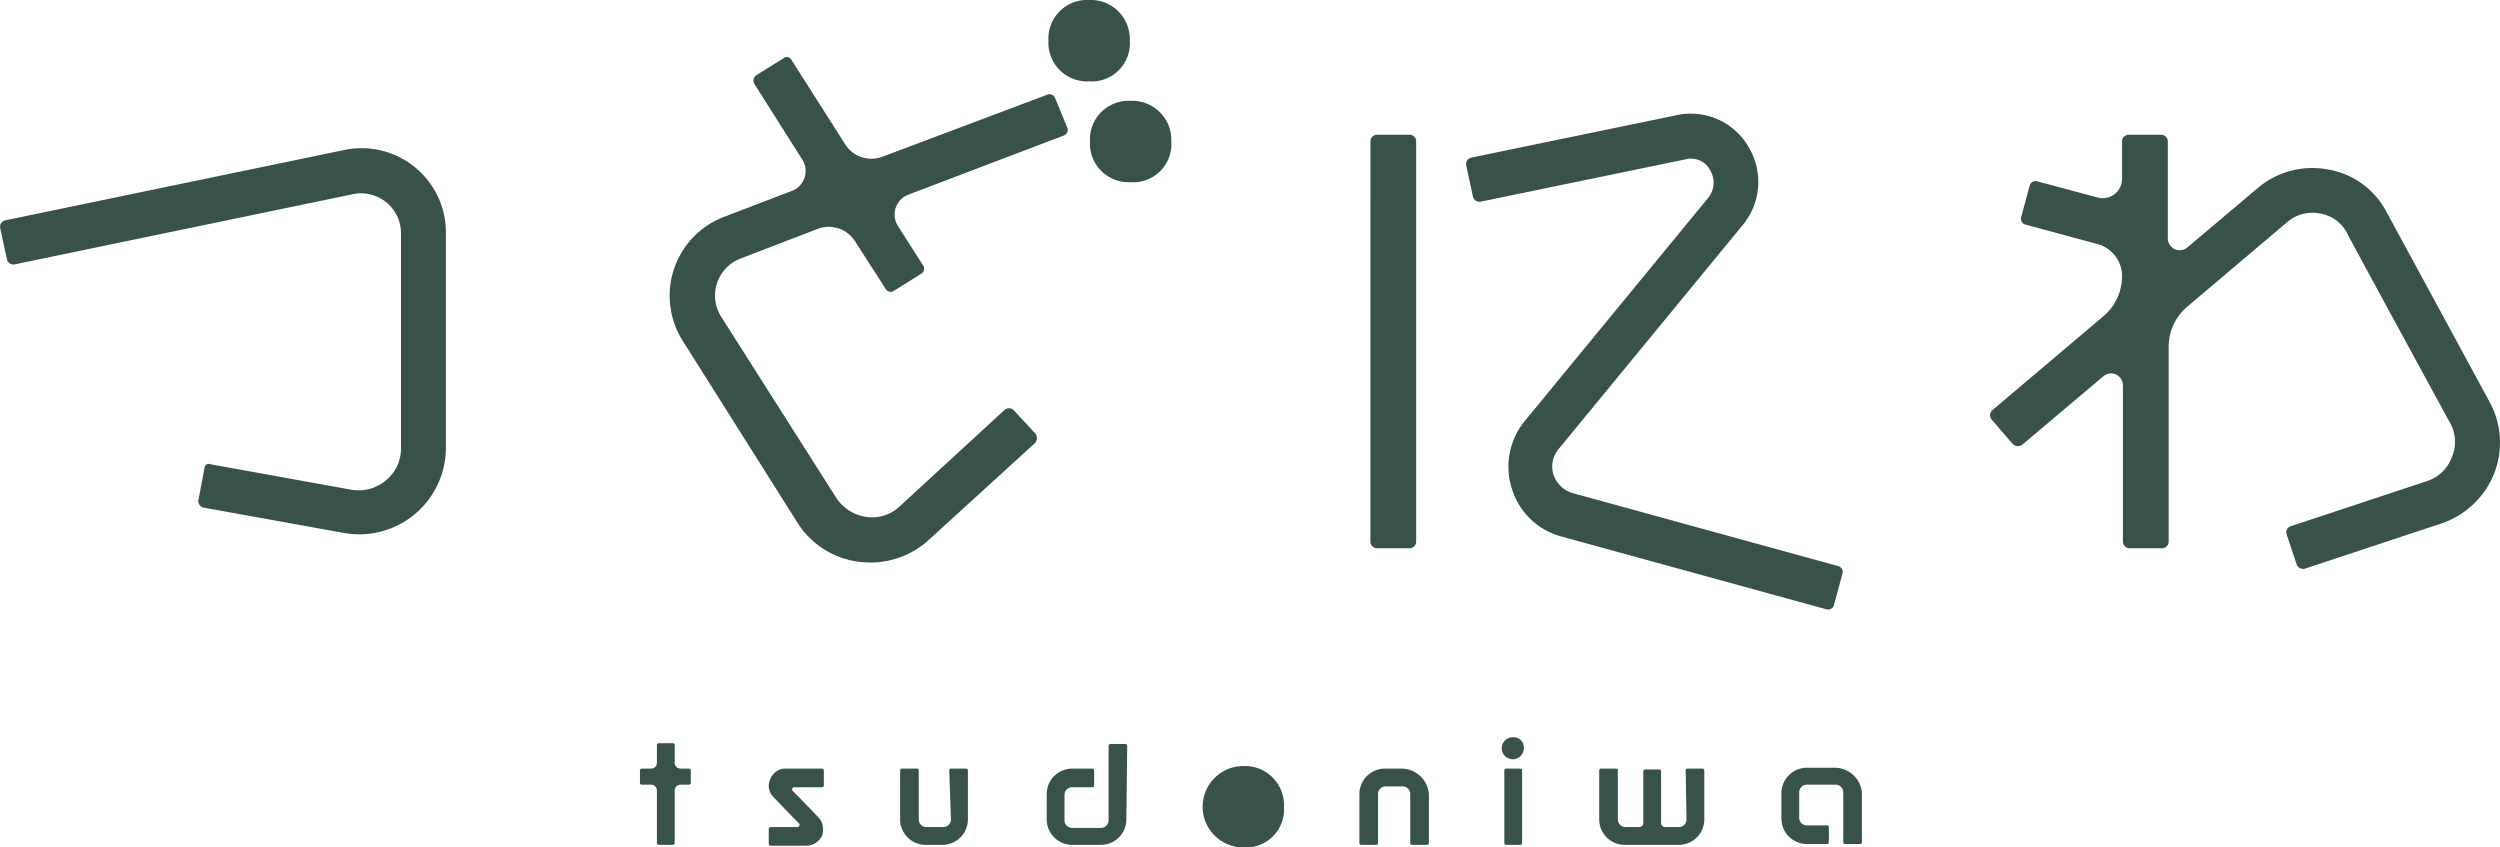 <svg xmlns="http://www.w3.org/2000/svg" width="236.014" height="80" viewBox="0 0 236.014 80"><g transform="translate(-31.881 -9.7)"><path d="M71.016,25.46a7.946,7.946,0,0,0-6.64-1.6l-32,6.64a.623.623,0,0,0-.48.72l.64,2.96a.623.623,0,0,0,.72.48l32-6.64a3.765,3.765,0,0,1,4.48,3.68V52.02a3.825,3.825,0,0,1-1.44,3.04,3.972,3.972,0,0,1-3.2.88l-13.28-2.4a.437.437,0,0,0-.64.4l-.56,2.96a.623.623,0,0,0,.48.72l13.28,2.4a8.183,8.183,0,0,0,9.6-8V31.7a7.925,7.925,0,0,0-2.96-6.24m60.48-6.48a.563.563,0,0,0-.8-.32l-15.52,5.84a2.935,2.935,0,0,1-3.52-1.2l-5.04-7.92a.5.5,0,0,0-.8-.16l-2.56,1.6a.62.62,0,0,0-.16.8l4.56,7.2a2.01,2.01,0,0,1-.96,2.88l-6.48,2.48a7.965,7.965,0,0,0-3.84,11.76l10.8,17.12a8,8,0,0,0,5.84,3.68,8.181,8.181,0,0,0,6.56-2.08l10-9.12a.728.728,0,0,0,.08-.88l-2.08-2.24a.628.628,0,0,0-.88,0l-9.92,9.12a3.779,3.779,0,0,1-3.12.96,4.084,4.084,0,0,1-2.8-1.76L99.976,39.62a3.737,3.737,0,0,1,1.84-5.52l7.28-2.8a2.935,2.935,0,0,1,3.52,1.2l2.88,4.48a.547.547,0,0,0,.8.16l2.56-1.6a.547.547,0,0,0,.16-.8l-2.4-3.76a2.01,2.01,0,0,1,.96-2.88l14.72-5.6a.563.563,0,0,0,.32-.8Zm135.36,28.56-9.68-17.84a7.674,7.674,0,0,0-5.52-4,7.963,7.963,0,0,0-6.64,1.76l-6.64,5.6a1.119,1.119,0,0,1-1.84-.88V23.06a.631.631,0,0,0-.64-.64h-3.04a.631.631,0,0,0-.64.64v3.52a1.823,1.823,0,0,1-2.32,1.76l-5.68-1.52a.572.572,0,0,0-.72.4l-.8,2.96a.572.572,0,0,0,.4.72l6.8,1.84a3.147,3.147,0,0,1,2.32,2.96,4.969,4.969,0,0,1-1.84,3.92l-10.4,8.8a.627.627,0,0,0-.08.88l2,2.32a.717.717,0,0,0,.88.08l7.68-6.48a1.119,1.119,0,0,1,1.84.88V60.82a.631.631,0,0,0,.64.64h3.04a.631.631,0,0,0,.64-.64V42.5a4.969,4.969,0,0,1,1.84-3.92l9.36-7.92a3.68,3.68,0,0,1,3.12-.8,3.525,3.525,0,0,1,2.56,1.92h0c0,.08,9.68,17.84,9.68,17.84a3.655,3.655,0,0,1,.16,3.28,3.721,3.721,0,0,1-2.4,2.24l-12.8,4.24a.608.608,0,0,0-.4.72l.96,2.88a.66.66,0,0,0,.8.4l12.8-4.24a8.176,8.176,0,0,0,5.04-4.72,8.011,8.011,0,0,0-.48-6.88m-105.6,13.28a.631.631,0,0,0,.64.64h3.04a.631.631,0,0,0,.64-.64V23.06a.631.631,0,0,0-.64-.64H161.9a.631.631,0,0,0-.64.64Zm17.28-6.32a2.556,2.556,0,0,1,.48-2.4l17.36-21.12a6.384,6.384,0,0,0,.56-7.44,6.29,6.29,0,0,0-6.8-2.96l-19.36,4a.623.623,0,0,0-.48.72l.64,2.96a.623.623,0,0,0,.72.48l19.36-4a2.042,2.042,0,0,1,2.32,1.04,2.286,2.286,0,0,1-.16,2.56l-17.36,21.12a6.805,6.805,0,0,0-1.2,6.4,6.691,6.691,0,0,0,4.64,4.48l25.04,6.88a.572.572,0,0,0,.72-.4l.8-2.96a.572.572,0,0,0-.4-.72l-25.04-6.88a2.71,2.71,0,0,1-1.84-1.76M134.7,9.7a3.65,3.65,0,0,0-3.84,3.84,3.652,3.652,0,0,0,3.84,3.84,3.6,3.6,0,0,0,3.84-3.84A3.689,3.689,0,0,0,134.7,9.7m3.92,9.52a3.65,3.65,0,0,0-3.84,3.84,3.652,3.652,0,0,0,3.84,3.84,3.6,3.6,0,0,0,3.84-3.84,3.689,3.689,0,0,0-3.84-3.84" transform="translate(0)" fill="#385249"/><path d="M112.04,99.66h-.8a.547.547,0,0,1-.56-.56V97.42a.172.172,0,0,0-.16-.16h-1.36a.172.172,0,0,0-.16.16V99.1a.547.547,0,0,1-.56.56h-.88a.172.172,0,0,0-.16.16v1.2a.172.172,0,0,0,.16.16h.88a.547.547,0,0,1,.56.56v4.96a.172.172,0,0,0,.16.16h1.36a.172.172,0,0,0,.16-.16v-4.96a.547.547,0,0,1,.56-.56h.8a.172.172,0,0,0,.16-.16v-1.2a.172.172,0,0,0-.16-.16m52.32-.24a3.84,3.84,0,0,0,0,7.68,3.6,3.6,0,0,0,3.84-3.84,3.689,3.689,0,0,0-3.84-3.84m26.16.24h-1.36a.172.172,0,0,0-.16.16v6.88a.172.172,0,0,0,.16.16h1.36a.172.172,0,0,0,.16-.16V99.82a.172.172,0,0,0-.16-.16m-.72-2.96a1.04,1.04,0,1,0,1.04,1.04.965.965,0,0,0-1.04-1.04m-53.04,7.76a.717.717,0,0,1-.72.72h-1.6a.717.717,0,0,1-.72-.72V99.82a.172.172,0,0,0-.16-.16h-1.44a.172.172,0,0,0-.16.16v4.64a2.407,2.407,0,0,0,2.4,2.4h1.6a2.407,2.407,0,0,0,2.4-2.4V99.82a.172.172,0,0,0-.16-.16h-1.44a.172.172,0,0,0-.16.16l.16,4.64Zm69.44,0a.717.717,0,0,1-.72.72H204.2a.378.378,0,0,1-.4-.4V99.9a.172.172,0,0,0-.16-.16h-1.36a.172.172,0,0,0-.16.16v4.88a.378.378,0,0,1-.4.4h-1.28a.717.717,0,0,1-.72-.72V99.82a.172.172,0,0,0-.16-.16h-1.44a.172.172,0,0,0-.16.16v4.64a2.407,2.407,0,0,0,2.4,2.4h5.12a2.407,2.407,0,0,0,2.4-2.4V99.82a.172.172,0,0,0-.16-.16h-1.44a.172.172,0,0,0-.16.16l.08,4.64Zm-26.88-4.8h-1.6a2.407,2.407,0,0,0-2.4,2.4v4.64a.172.172,0,0,0,.16.16h1.44a.172.172,0,0,0,.16-.16v-4.64a.717.717,0,0,1,.72-.72h1.6a.717.717,0,0,1,.72.72v4.64a.172.172,0,0,0,.16.16h1.44a.172.172,0,0,0,.16-.16v-4.64a2.608,2.608,0,0,0-2.56-2.4m40.96-.08h-2.72a2.407,2.407,0,0,0-2.4,2.4v2.4a2.407,2.407,0,0,0,2.4,2.4h1.92a.172.172,0,0,0,.16-.16v-1.44a.172.172,0,0,0-.16-.16h-1.92a.717.717,0,0,1-.72-.72v-2.4a.717.717,0,0,1,.72-.72h2.72a.717.717,0,0,1,.72.72v4.72a.172.172,0,0,0,.16.16h1.44a.172.172,0,0,0,.16-.16V101.9a2.584,2.584,0,0,0-2.48-2.32m-100.56,1.04a1.477,1.477,0,0,0,.24,1.68s1.6,1.68,2.48,2.56a.217.217,0,0,1-.16.32h-2.56a.172.172,0,0,0-.16.16v1.44a.172.172,0,0,0,.16.16h3.44a1.672,1.672,0,0,0,1.44-.96,1.56,1.56,0,0,0,.08-.64,1.521,1.521,0,0,0-.4-1.04s-1.6-1.68-2.48-2.56c-.08-.16,0-.32.16-.32h2.64a.172.172,0,0,0,.16-.16V99.82a.172.172,0,0,0-.16-.16h-3.52a1.514,1.514,0,0,0-1.36.96m33.6,3.84a2.407,2.407,0,0,1-2.4,2.4H148.2a2.407,2.407,0,0,1-2.4-2.4v-2.4a2.407,2.407,0,0,1,2.4-2.4h1.92a.172.172,0,0,1,.16.16v1.44a.172.172,0,0,1-.16.16H148.2a.717.717,0,0,0-.72.72v2.4a.717.717,0,0,0,.72.72h2.72a.717.717,0,0,0,.72-.72V97.5a.172.172,0,0,1,.16-.16h1.44a.172.172,0,0,1,.16.16l-.08,6.96Z" transform="translate(-15.104 -17.4)" fill="#385249"/></g></svg>